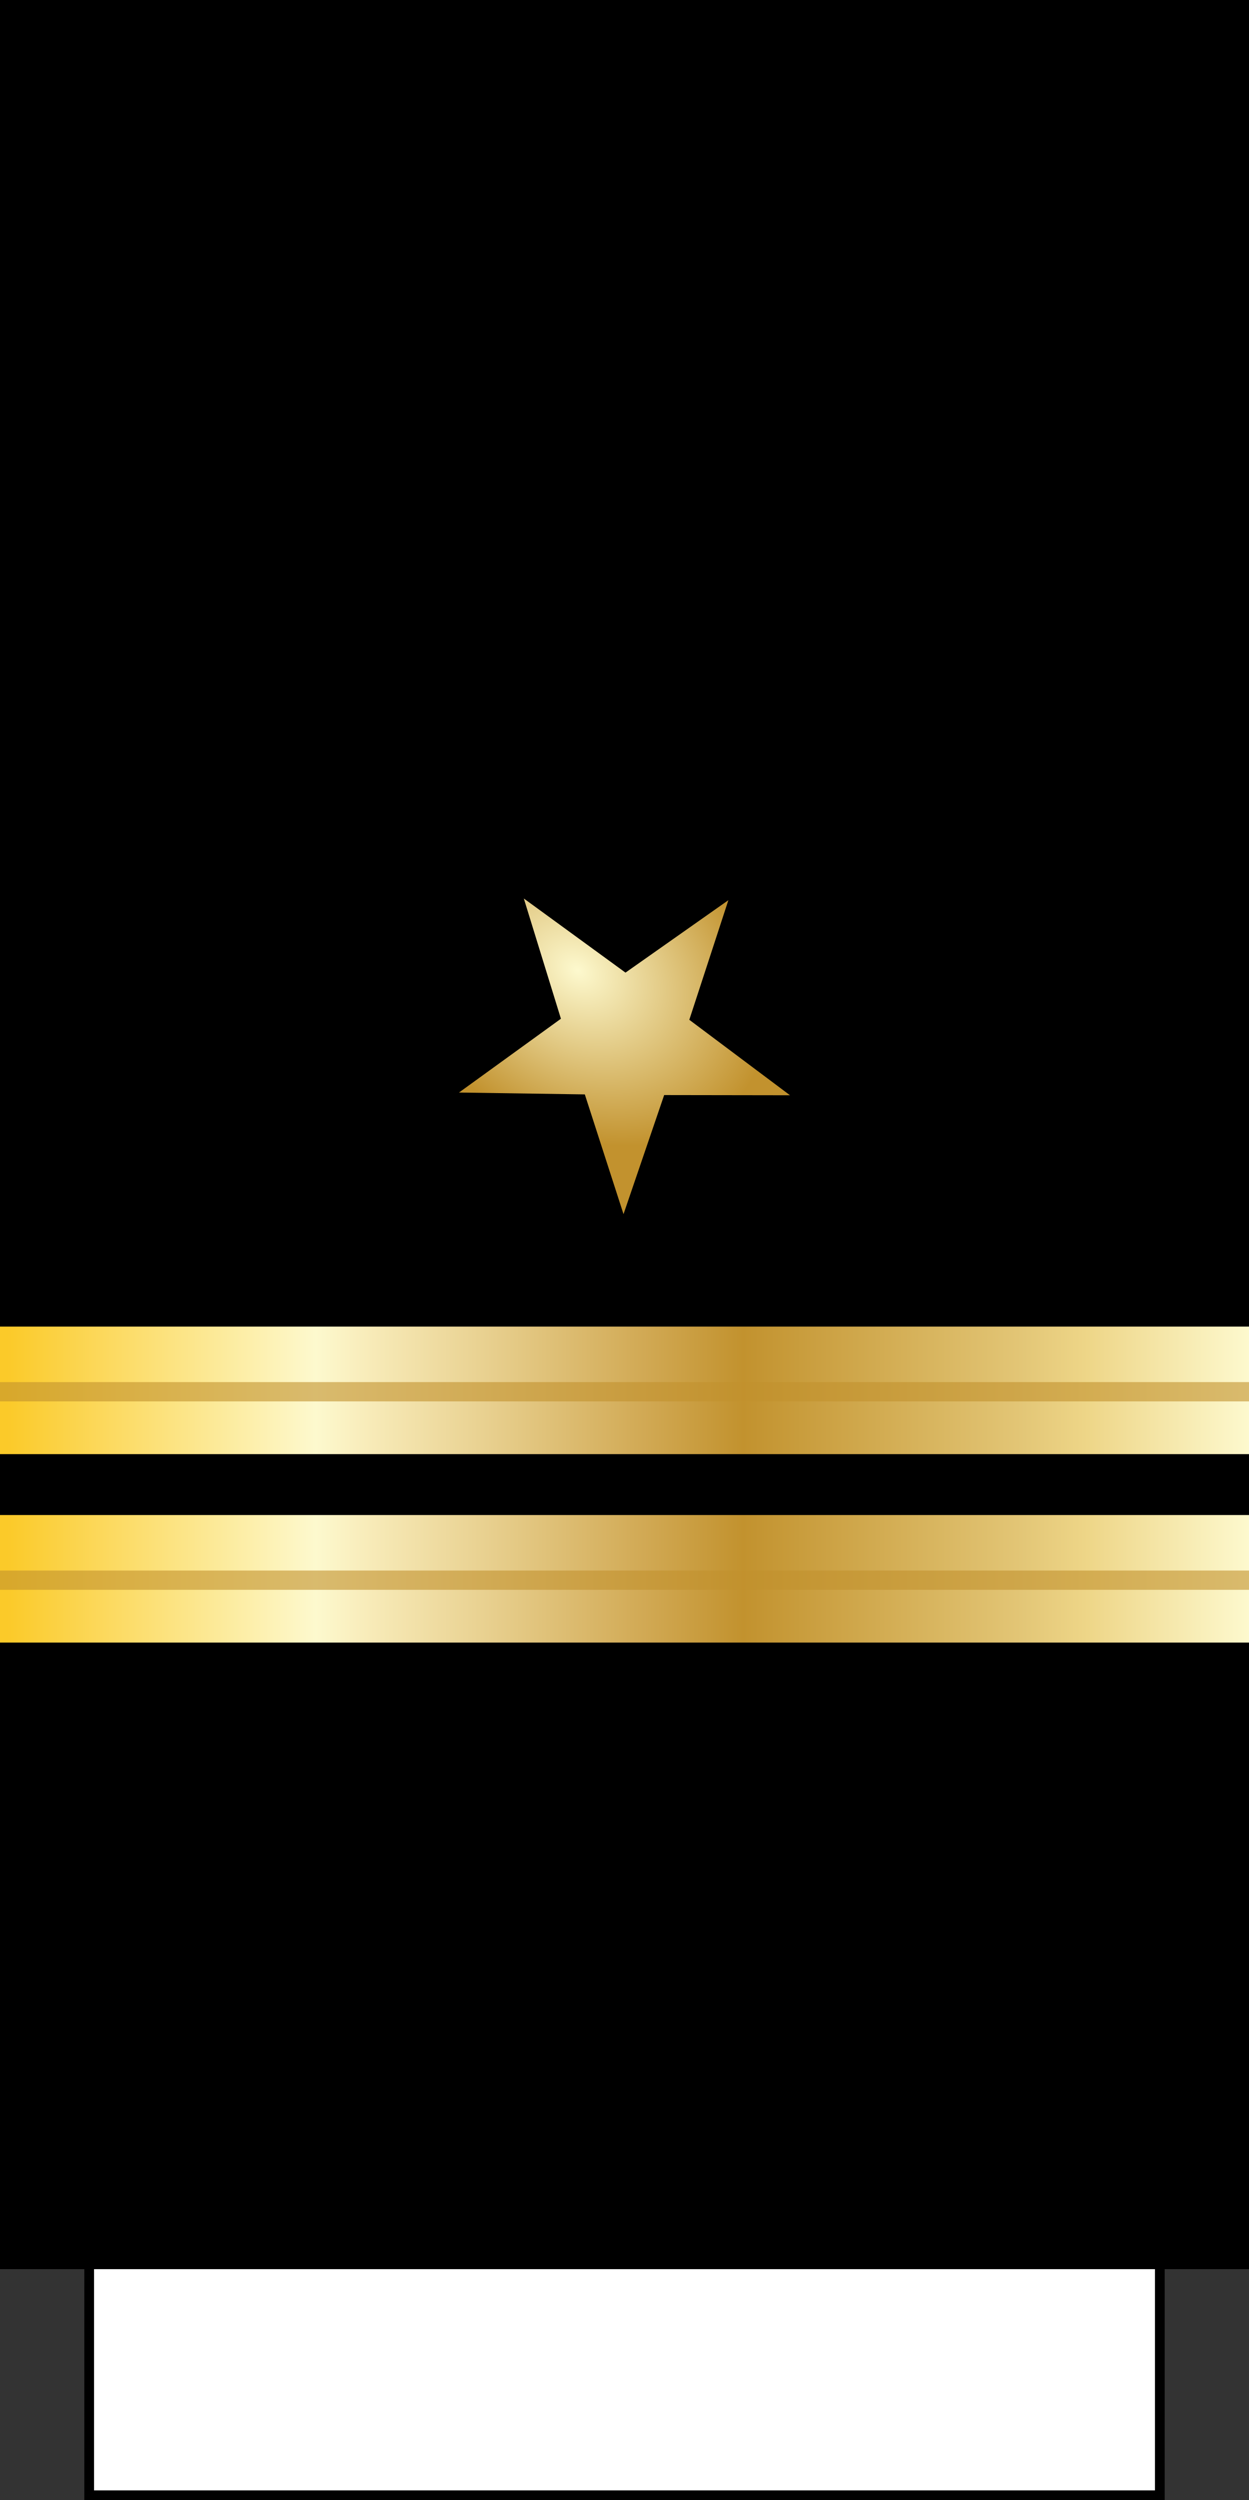 <?xml version="1.0" encoding="UTF-8" standalone="no"?>
<!-- Created with Inkscape (http://www.inkscape.org/) -->

<svg
   version="1.1"
   width="128.326"
   height="256.869"
   id="svg2"
   inkscape:version="1.4 (86a8ad7, 2024-10-11)"
   sodipodi:docname="US_Navy_O3_insignia.svg"
   inkscape:export-filename="US_Navy_O3_insignia.png"
   inkscape:export-xdpi="299.23785"
   inkscape:export-ydpi="299.23785"
   xmlns:inkscape="http://www.inkscape.org/namespaces/inkscape"
   xmlns:sodipodi="http://sodipodi.sourceforge.net/DTD/sodipodi-0.dtd"
   xmlns:xlink="http://www.w3.org/1999/xlink"
   xmlns="http://www.w3.org/2000/svg"
   xmlns:svg="http://www.w3.org/2000/svg"
   xmlns:rdf="http://www.w3.org/1999/02/22-rdf-syntax-ns#"
   xmlns:cc="http://creativecommons.org/ns#"
   xmlns:dc="http://purl.org/dc/elements/1.1/"
   xmlns:a="http://ns.adobe.com/AdobeSVGViewerExtensions/3.0/">
  <rect width="100%" height="100%" fill="#333333" stroke="none"/>
  <sodipodi:namedview
     pagecolor="#ffffff"
     bordercolor="#666666"
     borderopacity="1"
     objecttolerance="10"
     gridtolerance="10"
     guidetolerance="10"
     inkscape:pageopacity="0"
     inkscape:pageshadow="2"
     inkscape:window-width="2256"
     inkscape:window-height="1410"
     id="namedview106"
     showgrid="false"
     inkscape:zoom="2.0215402"
     inkscape:cx="27.454314"
     inkscape:cy="217.40849"
     inkscape:window-x="-11"
     inkscape:window-y="-11"
     inkscape:window-maximized="1"
     inkscape:current-layer="svg2"
     inkscape:showpageshadow="2"
     inkscape:pagecheckerboard="0"
     inkscape:deskcolor="#d1d1d1" />
  <defs
     id="defs4">
    <linearGradient
       id="linearGradient14224-31">
      <stop
         id="stop14226-72"
         style="stop-color:#fdf9ce;stop-opacity:1"
         offset="0" />
      <stop
         id="stop14228-0"
         style="stop-color:#c2922e;stop-opacity:1"
         offset="1" />
    </linearGradient>
    <linearGradient
       x1="-123.095"
       y1="-29.64"
       x2="4.731"
       y2="-29.64"
       id="SVGID_1_"
       gradientUnits="userSpaceOnUse"
       gradientTransform="matrix(1,0,0,-1,123.345,132.32)">
      <stop
         id="stop4274"
         style="stop-color:#fbca29;stop-opacity:1"
         offset="0.006" />
      <stop
         id="stop4276"
         style="stop-color:#fdf9ce;stop-opacity:1"
         offset="0.253" />
      <stop
         id="stop4278"
         style="stop-color:#f7eab7;stop-opacity:1"
         offset="0.299" />
      <stop
         id="stop4280"
         style="stop-color:#e8d08f;stop-opacity:1"
         offset="0.39" />
      <stop
         id="stop4282"
         style="stop-color:#d1a954;stop-opacity:1"
         offset="0.516" />
      <stop
         id="stop4284"
         style="stop-color:#c2922e;stop-opacity:1"
         offset="0.595" />
      <stop
         id="stop4286"
         style="stop-color:#e2c575;stop-opacity:1"
         offset="0.814" />
      <stop
         id="stop4288"
         style="stop-color:#eed688;stop-opacity:1"
         offset="0.871" />
      <stop
         id="stop4290"
         style="stop-color:#fdf9ce;stop-opacity:1"
         offset="1" />
      <a:midPointStop
         style="stop-color:#FBCA29"
         offset="0.006" />
      <a:midPointStop
         style="stop-color:#FBCA29"
         offset="0.5" />
      <a:midPointStop
         style="stop-color:#FDF9CE"
         offset="0.253" />
      <a:midPointStop
         style="stop-color:#FDF9CE"
         offset="0.5" />
      <a:midPointStop
         style="stop-color:#F7EAB7"
         offset="0.299" />
      <a:midPointStop
         style="stop-color:#F7EAB7"
         offset="0.5" />
      <a:midPointStop
         style="stop-color:#E8D08F"
         offset="0.39" />
      <a:midPointStop
         style="stop-color:#E8D08F"
         offset="0.5" />
      <a:midPointStop
         style="stop-color:#D1A954"
         offset="0.516" />
      <a:midPointStop
         style="stop-color:#D1A954"
         offset="0.5" />
      <a:midPointStop
         style="stop-color:#C2922E"
         offset="0.596" />
      <a:midPointStop
         style="stop-color:#C2922E"
         offset="0.5" />
      <a:midPointStop
         style="stop-color:#E2C575"
         offset="0.814" />
      <a:midPointStop
         style="stop-color:#E2C575"
         offset="0.5" />
      <a:midPointStop
         style="stop-color:#EED688"
         offset="0.871" />
      <a:midPointStop
         style="stop-color:#EED688"
         offset="0.5" />
      <a:midPointStop
         style="stop-color:#FDF9CE"
         offset="1" />
    </linearGradient>
    <linearGradient
       x1="-123.345"
       y1="-35.376"
       x2="4.481"
       y2="-35.376"
       id="linearGradient3577"
       xlink:href="#SVGID_37_"
       gradientUnits="userSpaceOnUse"
       gradientTransform="matrix(1,0,0,-1,123.345,132.32)" />
    <radialGradient
       cx="292.3"
       cy="432.786"
       r="43.976"
       fx="292.3"
       fy="432.786"
       id="radialGradient3670"
       xlink:href="#linearGradient14224-31"
       gradientUnits="userSpaceOnUse"
       gradientTransform="matrix(0.392,0.28,-0.214,0.299,37.38,-111.539)" />
    <linearGradient
       x1="-123.345"
       y1="-35.376"
       x2="4.481"
       y2="-35.376"
       id="linearGradient3757"
       xlink:href="#SVGID_37_"
       gradientUnits="userSpaceOnUse"
       gradientTransform="matrix(1,0,0,-1,123.345,132.32)" />
    <radialGradient
       cx="31.496"
       cy="36.151"
       r="36.111"
       fx="31.496"
       fy="36.151"
       id="radialGradient3110"
       xlink:href="#linearGradient14224-31"
       gradientUnits="userSpaceOnUse"
       gradientTransform="matrix(-0.005,0.47,-0.477,-0.005,212.644,179.264)" />
    <radialGradient
       cx="292.3"
       cy="432.786"
       r="43.976"
       fx="292.3"
       fy="432.786"
       id="radialGradient3113"
       xlink:href="#linearGradient14224-31"
       gradientUnits="userSpaceOnUse"
       gradientTransform="matrix(0.542,0.387,-0.296,0.414,152.187,1.445)" />
    <linearGradient
       x1="-123.095"
       y1="-29.64"
       x2="4.731"
       y2="-29.64"
       id="linearGradient3120"
       xlink:href="#SVGID_1_"
       gradientUnits="userSpaceOnUse"
       gradientTransform="matrix(0.818,0,0,-1.595,238.975,304.368)" />
    <linearGradient
       x1="-123.095"
       y1="-29.64"
       x2="4.731"
       y2="-29.64"
       id="linearGradient3126"
       xlink:href="#SVGID_1_"
       gradientUnits="userSpaceOnUse"
       gradientTransform="matrix(0.818,0,0,-1.595,238.975,335.394)" />
    <linearGradient
       x1="8.5"
       y1="1036.362"
       x2="191.5"
       y2="1036.362"
       id="linearGradient2207-7"
       xlink:href="#linearGradient18015-9"
       gradientUnits="userSpaceOnUse"
       gradientTransform="translate(3.544922e-5,-552.362)" />
    <linearGradient
       x1="8.5"
       y1="569.362"
       x2="191.5"
       y2="569.362"
       id="linearGradient2205-2"
       xlink:href="#linearGradient18015-9"
       gradientUnits="userSpaceOnUse"
       gradientTransform="translate(3.544922e-5,-552.362)" />
    <linearGradient
       x1="22.5"
       y1="1028.583"
       x2="251.783"
       y2="436.698"
       id="linearGradient2203-6"
       xlink:href="#linearGradient15380-3"
       gradientUnits="userSpaceOnUse"
       gradientTransform="translate(3.544922e-5,-552.362)" />
    <linearGradient
       x1="22.5"
       y1="1028.583"
       x2="251.783"
       y2="436.698"
       id="linearGradient20714"
       xlink:href="#linearGradient15380-3"
       gradientUnits="userSpaceOnUse"
       gradientTransform="translate(3.544922e-5,-552.362)" />
    <linearGradient
       x1="8.5"
       y1="569.362"
       x2="191.5"
       y2="569.362"
       id="linearGradient20711"
       xlink:href="#linearGradient18015-9"
       gradientUnits="userSpaceOnUse"
       gradientTransform="translate(3.544922e-5,-552.362)" />
    <linearGradient
       x1="8.5"
       y1="1036.362"
       x2="191.5"
       y2="1036.362"
       id="linearGradient20708"
       xlink:href="#linearGradient18015-9"
       gradientUnits="userSpaceOnUse"
       gradientTransform="translate(3.544922e-5,-552.362)" />
    <linearGradient
       id="linearGradient15380-3">
      <stop
         id="stop15382-9"
         style="stop-color:#4e6471;stop-opacity:1"
         offset="0" />
      <stop
         id="stop15388-8"
         style="stop-color:#e4f3fb;stop-opacity:1"
         offset="0.12" />
      <stop
         id="stop17140-6"
         style="stop-color:#4e6471;stop-opacity:1"
         offset="0.398" />
      <stop
         id="stop15390-5"
         style="stop-color:#e4f3fb;stop-opacity:1"
         offset="0.62" />
      <stop
         id="stop15384-7"
         style="stop-color:#4e6471;stop-opacity:1"
         offset="1" />
    </linearGradient>
    <linearGradient
       id="linearGradient18015-9">
      <stop
         id="stop18017-7"
         style="stop-color:#4e6471;stop-opacity:1"
         offset="0" />
      <stop
         id="stop18019-0"
         style="stop-color:#ffffff;stop-opacity:1"
         offset="1" />
    </linearGradient>
    <linearGradient
       id="linearGradient4111">
      <stop
         style="stop-color:#9c9c9c;stop-opacity:1;"
         offset="0"
         id="stop4113" />
      <stop
         style="stop-color:#efefef;stop-opacity:1;"
         offset="1"
         id="stop4115" />
    </linearGradient>
    <linearGradient
       id="linearGradient3009">
      <stop
         style="stop-color:#9c9c9c;stop-opacity:1;"
         offset="0"
         id="stop3011" />
      <stop
         style="stop-color:#efefef;stop-opacity:1;"
         offset="1"
         id="stop3013" />
    </linearGradient>
    <linearGradient
       id="linearGradient4111-7">
      <stop
         style="stop-color:#9c9c9c;stop-opacity:1;"
         offset="0"
         id="stop4113-4" />
      <stop
         style="stop-color:#efefef;stop-opacity:1;"
         offset="1"
         id="stop4115-0" />
    </linearGradient>
    <linearGradient
       id="linearGradient3133">
      <stop
         style="stop-color:#9c9c9c;stop-opacity:1;"
         offset="0"
         id="stop3135" />
      <stop
         style="stop-color:#efefef;stop-opacity:1;"
         offset="1"
         id="stop3137" />
    </linearGradient>
    <linearGradient
       inkscape:collect="always"
       xlink:href="#linearGradient4111-7-8"
       id="linearGradient4205-1-4"
       gradientUnits="userSpaceOnUse"
       x1="196.377"
       y1="439.482"
       x2="344.997"
       y2="70.994"
       gradientTransform="translate(1.3864018e-5)" />
    <linearGradient
       id="linearGradient4111-7-8">
      <stop
         style="stop-color:#9c9c9c;stop-opacity:1;"
         offset="0"
         id="stop4113-4-8" />
      <stop
         style="stop-color:#efefef;stop-opacity:1;"
         offset="1"
         id="stop4115-0-2" />
    </linearGradient>
    <linearGradient
       inkscape:collect="always"
       xlink:href="#linearGradient4111-7-8"
       id="linearGradient4121-9-4"
       gradientUnits="userSpaceOnUse"
       x1="60.188"
       y1="510.196"
       x2="60.834"
       y2="-10.196"
       gradientTransform="translate(1.3864018e-5)" />
    <linearGradient
       id="linearGradient3196">
      <stop
         style="stop-color:#9c9c9c;stop-opacity:1;"
         offset="0"
         id="stop3198" />
      <stop
         style="stop-color:#efefef;stop-opacity:1;"
         offset="1"
         id="stop3200" />
    </linearGradient>
    <linearGradient
       inkscape:collect="always"
       xlink:href="#linearGradient15380-3"
       id="linearGradient3389"
       gradientUnits="userSpaceOnUse"
       gradientTransform="translate(3.5030397e-5,-552.362)"
       x1="22.5"
       y1="1028.583"
       x2="251.783"
       y2="436.698" />
    <linearGradient
       id="linearGradient15380-3-5">
      <stop
         id="stop15382-9-1"
         style="stop-color:#4e6471;stop-opacity:1"
         offset="0" />
      <stop
         id="stop15388-8-7"
         style="stop-color:#e4f3fb;stop-opacity:1"
         offset="0.12" />
      <stop
         id="stop17140-6-1"
         style="stop-color:#4e6471;stop-opacity:1"
         offset="0.398" />
      <stop
         id="stop15390-5-1"
         style="stop-color:#e4f3fb;stop-opacity:1"
         offset="0.62" />
      <stop
         id="stop15384-7-5"
         style="stop-color:#4e6471;stop-opacity:1"
         offset="1" />
    </linearGradient>
    <linearGradient
       inkscape:collect="always"
       xlink:href="#linearGradient15380-3-5-2"
       id="linearGradient3389-5-4"
       gradientUnits="userSpaceOnUse"
       gradientTransform="translate(-334.35,-552.362)"
       x1="22.5"
       y1="1028.583"
       x2="251.783"
       y2="436.698" />
    <linearGradient
       id="linearGradient15380-3-5-2">
      <stop
         id="stop15382-9-1-3"
         style="stop-color:#4e6471;stop-opacity:1"
         offset="0" />
      <stop
         id="stop15388-8-7-2"
         style="stop-color:#e4f3fb;stop-opacity:1"
         offset="0.12" />
      <stop
         id="stop17140-6-1-2"
         style="stop-color:#4e6471;stop-opacity:1"
         offset="0.398" />
      <stop
         id="stop15390-5-1-1"
         style="stop-color:#e4f3fb;stop-opacity:1"
         offset="0.62" />
      <stop
         id="stop15384-7-5-6"
         style="stop-color:#4e6471;stop-opacity:1"
         offset="1" />
    </linearGradient>
    <linearGradient
       id="linearGradient15380-3-5-2-8">
      <stop
         id="stop15382-9-1-3-5"
         style="stop-color:#4e6471;stop-opacity:1"
         offset="0" />
      <stop
         id="stop15388-8-7-2-7"
         style="stop-color:#e4f3fb;stop-opacity:1"
         offset="0.12" />
      <stop
         id="stop17140-6-1-2-6"
         style="stop-color:#4e6471;stop-opacity:1"
         offset="0.398" />
      <stop
         id="stop15390-5-1-1-1"
         style="stop-color:#e4f3fb;stop-opacity:1"
         offset="0.62" />
      <stop
         id="stop15384-7-5-6-8"
         style="stop-color:#4e6471;stop-opacity:1"
         offset="1" />
    </linearGradient>
    <linearGradient
       id="linearGradient15380-3-9">
      <stop
         id="stop15382-9-2"
         style="stop-color:#4e6471;stop-opacity:1"
         offset="0" />
      <stop
         id="stop15388-8-79"
         style="stop-color:#e4f3fb;stop-opacity:1"
         offset="0.12" />
      <stop
         id="stop17140-6-5"
         style="stop-color:#4e6471;stop-opacity:1"
         offset="0.398" />
      <stop
         id="stop15390-5-4"
         style="stop-color:#e4f3fb;stop-opacity:1"
         offset="0.62" />
      <stop
         id="stop15384-7-3"
         style="stop-color:#4e6471;stop-opacity:1"
         offset="1" />
    </linearGradient>
    <linearGradient
       inkscape:collect="always"
       xlink:href="#linearGradient15380-3-5-2-8"
       id="linearGradient4484"
       gradientUnits="userSpaceOnUse"
       gradientTransform="matrix(1.066,0,0,1,-351.701,-552.316)"
       x1="22.5"
       y1="1028.583"
       x2="251.783"
       y2="436.698" />
    <linearGradient
       inkscape:collect="always"
       xlink:href="#linearGradient15380-3-9"
       id="linearGradient4486"
       gradientUnits="userSpaceOnUse"
       gradientTransform="matrix(1.066,0,0,1,-17.351,-552.316)"
       x1="22.5"
       y1="1028.583"
       x2="251.783"
       y2="436.698" />
    <linearGradient
       inkscape:collect="always"
       xlink:href="#linearGradient15380-3-5-2-8"
       id="linearGradient4572"
       gradientUnits="userSpaceOnUse"
       gradientTransform="matrix(1.066,0,0,1,-351.701,-552.316)"
       x1="22.5"
       y1="1028.583"
       x2="251.783"
       y2="436.698" />
    <linearGradient
       inkscape:collect="always"
       xlink:href="#linearGradient15380-3-9"
       id="linearGradient4574"
       gradientUnits="userSpaceOnUse"
       gradientTransform="matrix(1.066,0,0,1,-17.351,-552.316)"
       x1="22.5"
       y1="1028.583"
       x2="251.783"
       y2="436.698" />
    <linearGradient
       inkscape:collect="always"
       xlink:href="#linearGradient15380-3-5-2-8-1"
       id="linearGradient4662"
       gradientUnits="userSpaceOnUse"
       gradientTransform="matrix(1.099,0,0,1,-368.573,-552.293)"
       x1="22.5"
       y1="1028.583"
       x2="251.783"
       y2="436.698" />
    <linearGradient
       id="linearGradient15380-3-5-2-8-1">
      <stop
         id="stop15382-9-1-3-5-9"
         style="stop-color:#4e6471;stop-opacity:1"
         offset="0" />
      <stop
         id="stop15388-8-7-2-7-8"
         style="stop-color:#e4f3fb;stop-opacity:1"
         offset="0.12" />
      <stop
         id="stop17140-6-1-2-6-6"
         style="stop-color:#4e6471;stop-opacity:1"
         offset="0.398" />
      <stop
         id="stop15390-5-1-1-1-5"
         style="stop-color:#e4f3fb;stop-opacity:1"
         offset="0.62" />
      <stop
         id="stop15384-7-5-6-8-0"
         style="stop-color:#4e6471;stop-opacity:1"
         offset="1" />
    </linearGradient>
    <linearGradient
       inkscape:collect="always"
       xlink:href="#linearGradient15380-3-9-2"
       id="linearGradient4642"
       gradientUnits="userSpaceOnUse"
       gradientTransform="matrix(1.093,0,0,1,-17.793,-552.292)"
       x1="22.5"
       y1="1028.583"
       x2="251.783"
       y2="436.698" />
    <linearGradient
       id="linearGradient15380-3-9-2">
      <stop
         id="stop15382-9-2-8"
         style="stop-color:#4e6471;stop-opacity:1"
         offset="0" />
      <stop
         id="stop15388-8-79-6"
         style="stop-color:#e4f3fb;stop-opacity:1"
         offset="0.12" />
      <stop
         id="stop17140-6-5-0"
         style="stop-color:#4e6471;stop-opacity:1"
         offset="0.398" />
      <stop
         id="stop15390-5-4-2"
         style="stop-color:#e4f3fb;stop-opacity:1"
         offset="0.62" />
      <stop
         id="stop15384-7-3-4"
         style="stop-color:#4e6471;stop-opacity:1"
         offset="1" />
    </linearGradient>
    <linearGradient
       inkscape:collect="always"
       xlink:href="#linearGradient15380-3-9-2-0"
       id="linearGradient4937"
       gradientUnits="userSpaceOnUse"
       gradientTransform="matrix(4.821,0,0,4.406,1061.592,-2195.737)"
       x1="22.5"
       y1="1028.583"
       x2="251.783"
       y2="436.698" />
    <linearGradient
       id="linearGradient15380-3-9-2-0">
      <stop
         id="stop15382-9-2-8-6"
         style="stop-color:#4e6471;stop-opacity:1"
         offset="0" />
      <stop
         id="stop15388-8-79-6-6"
         style="stop-color:#e4f3fb;stop-opacity:1"
         offset="0.12" />
      <stop
         id="stop17140-6-5-0-1"
         style="stop-color:#4e6471;stop-opacity:1"
         offset="0.398" />
      <stop
         id="stop15390-5-4-2-8"
         style="stop-color:#e4f3fb;stop-opacity:1"
         offset="0.62" />
      <stop
         id="stop15384-7-3-4-4"
         style="stop-color:#4e6471;stop-opacity:1"
         offset="1" />
    </linearGradient>
    <linearGradient
       inkscape:collect="always"
       xlink:href="#linearGradient15380-3-5-2-8-1-9"
       id="linearGradient4939"
       gradientUnits="userSpaceOnUse"
       gradientTransform="matrix(4.846,0,0,4.406,716.469,-2195.74)"
       x1="22.5"
       y1="1028.583"
       x2="251.783"
       y2="436.698" />
    <linearGradient
       id="linearGradient15380-3-5-2-8-1-9">
      <stop
         id="stop15382-9-1-3-5-9-6"
         style="stop-color:#4e6471;stop-opacity:1"
         offset="0" />
      <stop
         id="stop15388-8-7-2-7-8-3"
         style="stop-color:#e4f3fb;stop-opacity:1"
         offset="0.12" />
      <stop
         id="stop17140-6-1-2-6-6-7"
         style="stop-color:#4e6471;stop-opacity:1"
         offset="0.398" />
      <stop
         id="stop15390-5-1-1-1-5-8"
         style="stop-color:#e4f3fb;stop-opacity:1"
         offset="0.62" />
      <stop
         id="stop15384-7-5-6-8-0-8"
         style="stop-color:#4e6471;stop-opacity:1"
         offset="1" />
    </linearGradient>
  </defs>
  <rect
     width="110"
     height="27"
     x="9.163"
     y="229.369"
     id="rect4267"
     style="fill:#ffffff;stroke:#000000" />
  <rect
     width="128.326"
     height="233.139"
     x="0"
     y="-1.0302734e-06"
     id="rect4269"
     style="stroke-width:1.002" />
  <path
     d="m 74.837,92.486 -4.015,12.291 10.347,7.754 -12.93,-0.021 -4.177,12.237 -3.976,-12.304 -12.929,-0.192 10.473,-7.583 -3.813,-12.355 10.448,7.617 10.572,-7.444 z"
     id="path6371"
     style="fill:url(#radialGradient3670);fill-opacity:1;stroke:none" />
  <g
     transform="matrix(1.004,0,0,1,0,-5.487)"
     id="g787">
    <linearGradient
       x1="-123.345"
       y1="-35.376"
       x2="4.481"
       y2="-35.376"
       id="SVGID_37_"
       gradientUnits="userSpaceOnUse"
       gradientTransform="matrix(1,0,0,-1,123.345,132.32)">
      <stop
         id="stop790"
         style="stop-color:#fbca29;stop-opacity:1"
         offset="0.006" />
      <stop
         id="stop792"
         style="stop-color:#fdf9ce;stop-opacity:1"
         offset="0.253" />
      <stop
         id="stop794"
         style="stop-color:#f7eab7;stop-opacity:1"
         offset="0.299" />
      <stop
         id="stop796"
         style="stop-color:#e8d08f;stop-opacity:1"
         offset="0.39" />
      <stop
         id="stop798"
         style="stop-color:#d1a954;stop-opacity:1"
         offset="0.516" />
      <stop
         id="stop800"
         style="stop-color:#c2922e;stop-opacity:1"
         offset="0.595" />
      <stop
         id="stop802"
         style="stop-color:#e2c575;stop-opacity:1"
         offset="0.814" />
      <stop
         id="stop804"
         style="stop-color:#eed688;stop-opacity:1"
         offset="0.871" />
      <stop
         id="stop806"
         style="stop-color:#fdf9ce;stop-opacity:1"
         offset="1" />
      <a:midPointStop
         offset="0.006"
         style="stop-color:#FBCA29" />
      <a:midPointStop
         offset="0.5"
         style="stop-color:#FBCA29" />
      <a:midPointStop
         offset="0.253"
         style="stop-color:#FDF9CE" />
      <a:midPointStop
         offset="0.5"
         style="stop-color:#FDF9CE" />
      <a:midPointStop
         offset="0.299"
         style="stop-color:#F7EAB7" />
      <a:midPointStop
         offset="0.5"
         style="stop-color:#F7EAB7" />
      <a:midPointStop
         offset="0.39"
         style="stop-color:#E8D08F" />
      <a:midPointStop
         offset="0.5"
         style="stop-color:#E8D08F" />
      <a:midPointStop
         offset="0.516"
         style="stop-color:#D1A954" />
      <a:midPointStop
         offset="0.5"
         style="stop-color:#D1A954" />
      <a:midPointStop
         offset="0.596"
         style="stop-color:#C2922E" />
      <a:midPointStop
         offset="0.5"
         style="stop-color:#C2922E" />
      <a:midPointStop
         offset="0.814"
         style="stop-color:#E2C575" />
      <a:midPointStop
         offset="0.5"
         style="stop-color:#E2C575" />
      <a:midPointStop
         offset="0.871"
         style="stop-color:#EED688" />
      <a:midPointStop
         offset="0.5"
         style="stop-color:#EED688" />
      <a:midPointStop
         offset="1"
         style="stop-color:#FDF9CE" />
    </linearGradient>
    <rect
       width="127.826"
       height="13.104"
       x="0"
       y="161.145"
       id="rect808"
       style="fill:url(#linearGradient3577)" />
    <polygon
       points="127.825,168.83 127.825,166.848 0,166.848 0,168.83 "
       id="polygon810"
       style="opacity:0.6;fill:#c1912d" />
  </g>
  <g
     transform="matrix(1.004,0,0,1,0,-24.847)"
     id="g3070">
    <linearGradient
       x1="-123.345"
       y1="-35.376"
       x2="4.481"
       y2="-35.376"
       id="linearGradient3072"
       gradientUnits="userSpaceOnUse"
       gradientTransform="matrix(1,0,0,-1,123.345,132.32)">
      <stop
         id="stop3074"
         style="stop-color:#fbca29;stop-opacity:1"
         offset="0.006" />
      <stop
         id="stop3076"
         style="stop-color:#fdf9ce;stop-opacity:1"
         offset="0.253" />
      <stop
         id="stop3078"
         style="stop-color:#f7eab7;stop-opacity:1"
         offset="0.299" />
      <stop
         id="stop3080"
         style="stop-color:#e8d08f;stop-opacity:1"
         offset="0.39" />
      <stop
         id="stop3082"
         style="stop-color:#d1a954;stop-opacity:1"
         offset="0.516" />
      <stop
         id="stop3084"
         style="stop-color:#c2922e;stop-opacity:1"
         offset="0.595" />
      <stop
         id="stop3086"
         style="stop-color:#e2c575;stop-opacity:1"
         offset="0.814" />
      <stop
         id="stop3088"
         style="stop-color:#eed688;stop-opacity:1"
         offset="0.871" />
      <stop
         id="stop3090"
         style="stop-color:#fdf9ce;stop-opacity:1"
         offset="1" />
      <a:midPointStop
         style="stop-color:#FBCA29"
         offset="0.006" />
      <a:midPointStop
         style="stop-color:#FBCA29"
         offset="0.5" />
      <a:midPointStop
         style="stop-color:#FDF9CE"
         offset="0.253" />
      <a:midPointStop
         style="stop-color:#FDF9CE"
         offset="0.5" />
      <a:midPointStop
         style="stop-color:#F7EAB7"
         offset="0.299" />
      <a:midPointStop
         style="stop-color:#F7EAB7"
         offset="0.5" />
      <a:midPointStop
         style="stop-color:#E8D08F"
         offset="0.39" />
      <a:midPointStop
         style="stop-color:#E8D08F"
         offset="0.5" />
      <a:midPointStop
         style="stop-color:#D1A954"
         offset="0.516" />
      <a:midPointStop
         style="stop-color:#D1A954"
         offset="0.5" />
      <a:midPointStop
         style="stop-color:#C2922E"
         offset="0.596" />
      <a:midPointStop
         style="stop-color:#C2922E"
         offset="0.5" />
      <a:midPointStop
         style="stop-color:#E2C575"
         offset="0.814" />
      <a:midPointStop
         style="stop-color:#E2C575"
         offset="0.5" />
      <a:midPointStop
         style="stop-color:#EED688"
         offset="0.871" />
      <a:midPointStop
         style="stop-color:#EED688"
         offset="0.5" />
      <a:midPointStop
         style="stop-color:#FDF9CE"
         offset="1" />
    </linearGradient>
    <rect
       width="127.826"
       height="13.104"
       x="0"
       y="161.145"
       id="rect3092"
       style="fill:url(#linearGradient3757)" />
    <polygon
       points="0,166.848 0,168.83 127.825,168.83 127.825,166.848 "
       id="polygon3094"
       style="opacity:0.6;fill:#c1912d" />
  </g>
  <g
     transform="matrix(-2.542,0,0,2.542,1301.661,-1016.276)"
     id="g7063" />
</svg>
